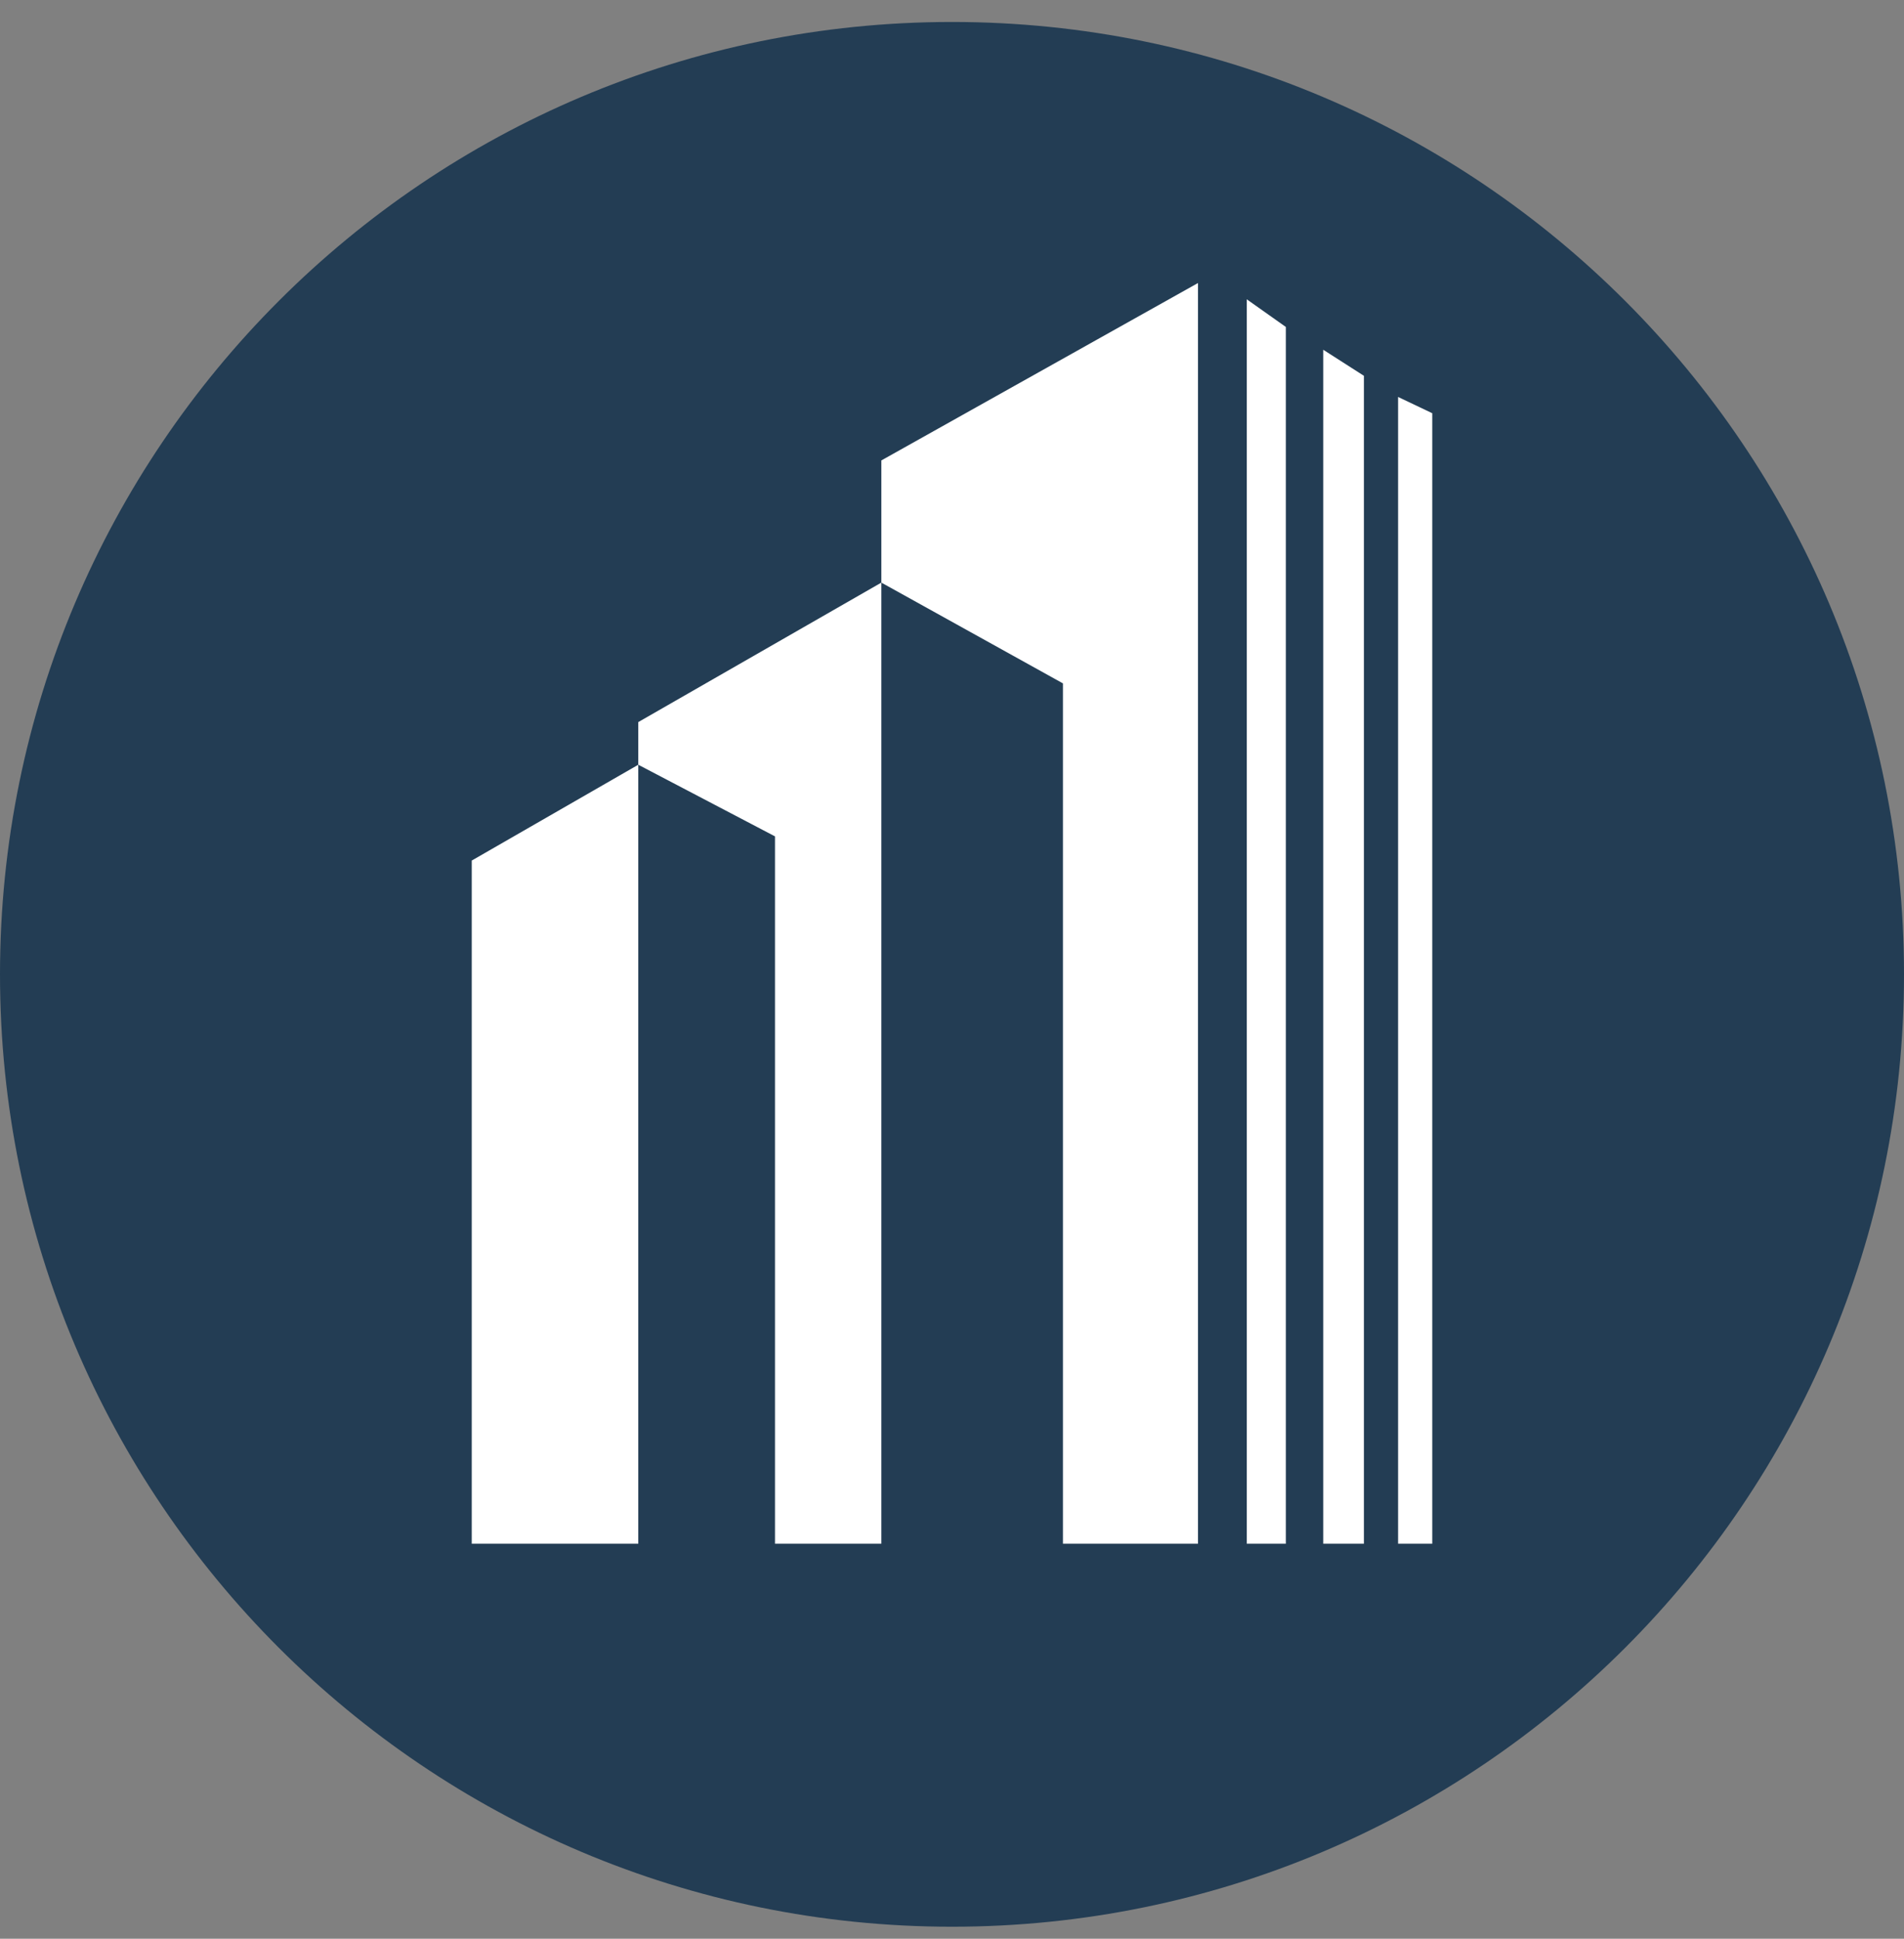 <svg width="56" height="57" viewBox="0 0 56 57" fill="none" xmlns="http://www.w3.org/2000/svg">
<rect x="0" y="0" width="56" height="57" fill="#808080" stroke="none"/>
<g clip-path="url(#clip0_635_277)">
<path d="M56 28.646C56 13.182 43.464 0.646 28 0.646C12.536 0.646 0 13.182 0 28.646C0 44.111 12.536 56.647 28 56.647C43.464 56.647 56 44.111 56 28.646Z" fill="#233D54"/>
<path d="M18.773 45.387H13.875V25.301L18.773 22.484V21.23L25.922 17.129V13.537L35.235 8.321V45.387H31.263V20.092L25.922 17.129V45.387H22.794V24.59L18.773 22.484V45.387Z" fill="white"/>
<path d="M37.819 9.613L36.67 8.8V45.387H37.819V9.613Z" fill="white"/>
<path d="M40.115 11.049L38.919 10.283V45.387H40.115V11.049Z" fill="white"/>
<path d="M42.125 12.149L41.12 11.671V45.387H42.125V12.149Z" fill="white"/>
</g>
<defs>
<clipPath id="clip0_635_277">
<rect width="56" height="56" fill="white" transform="translate(0 0.646)"/>
</clipPath>
</defs>
</svg>
